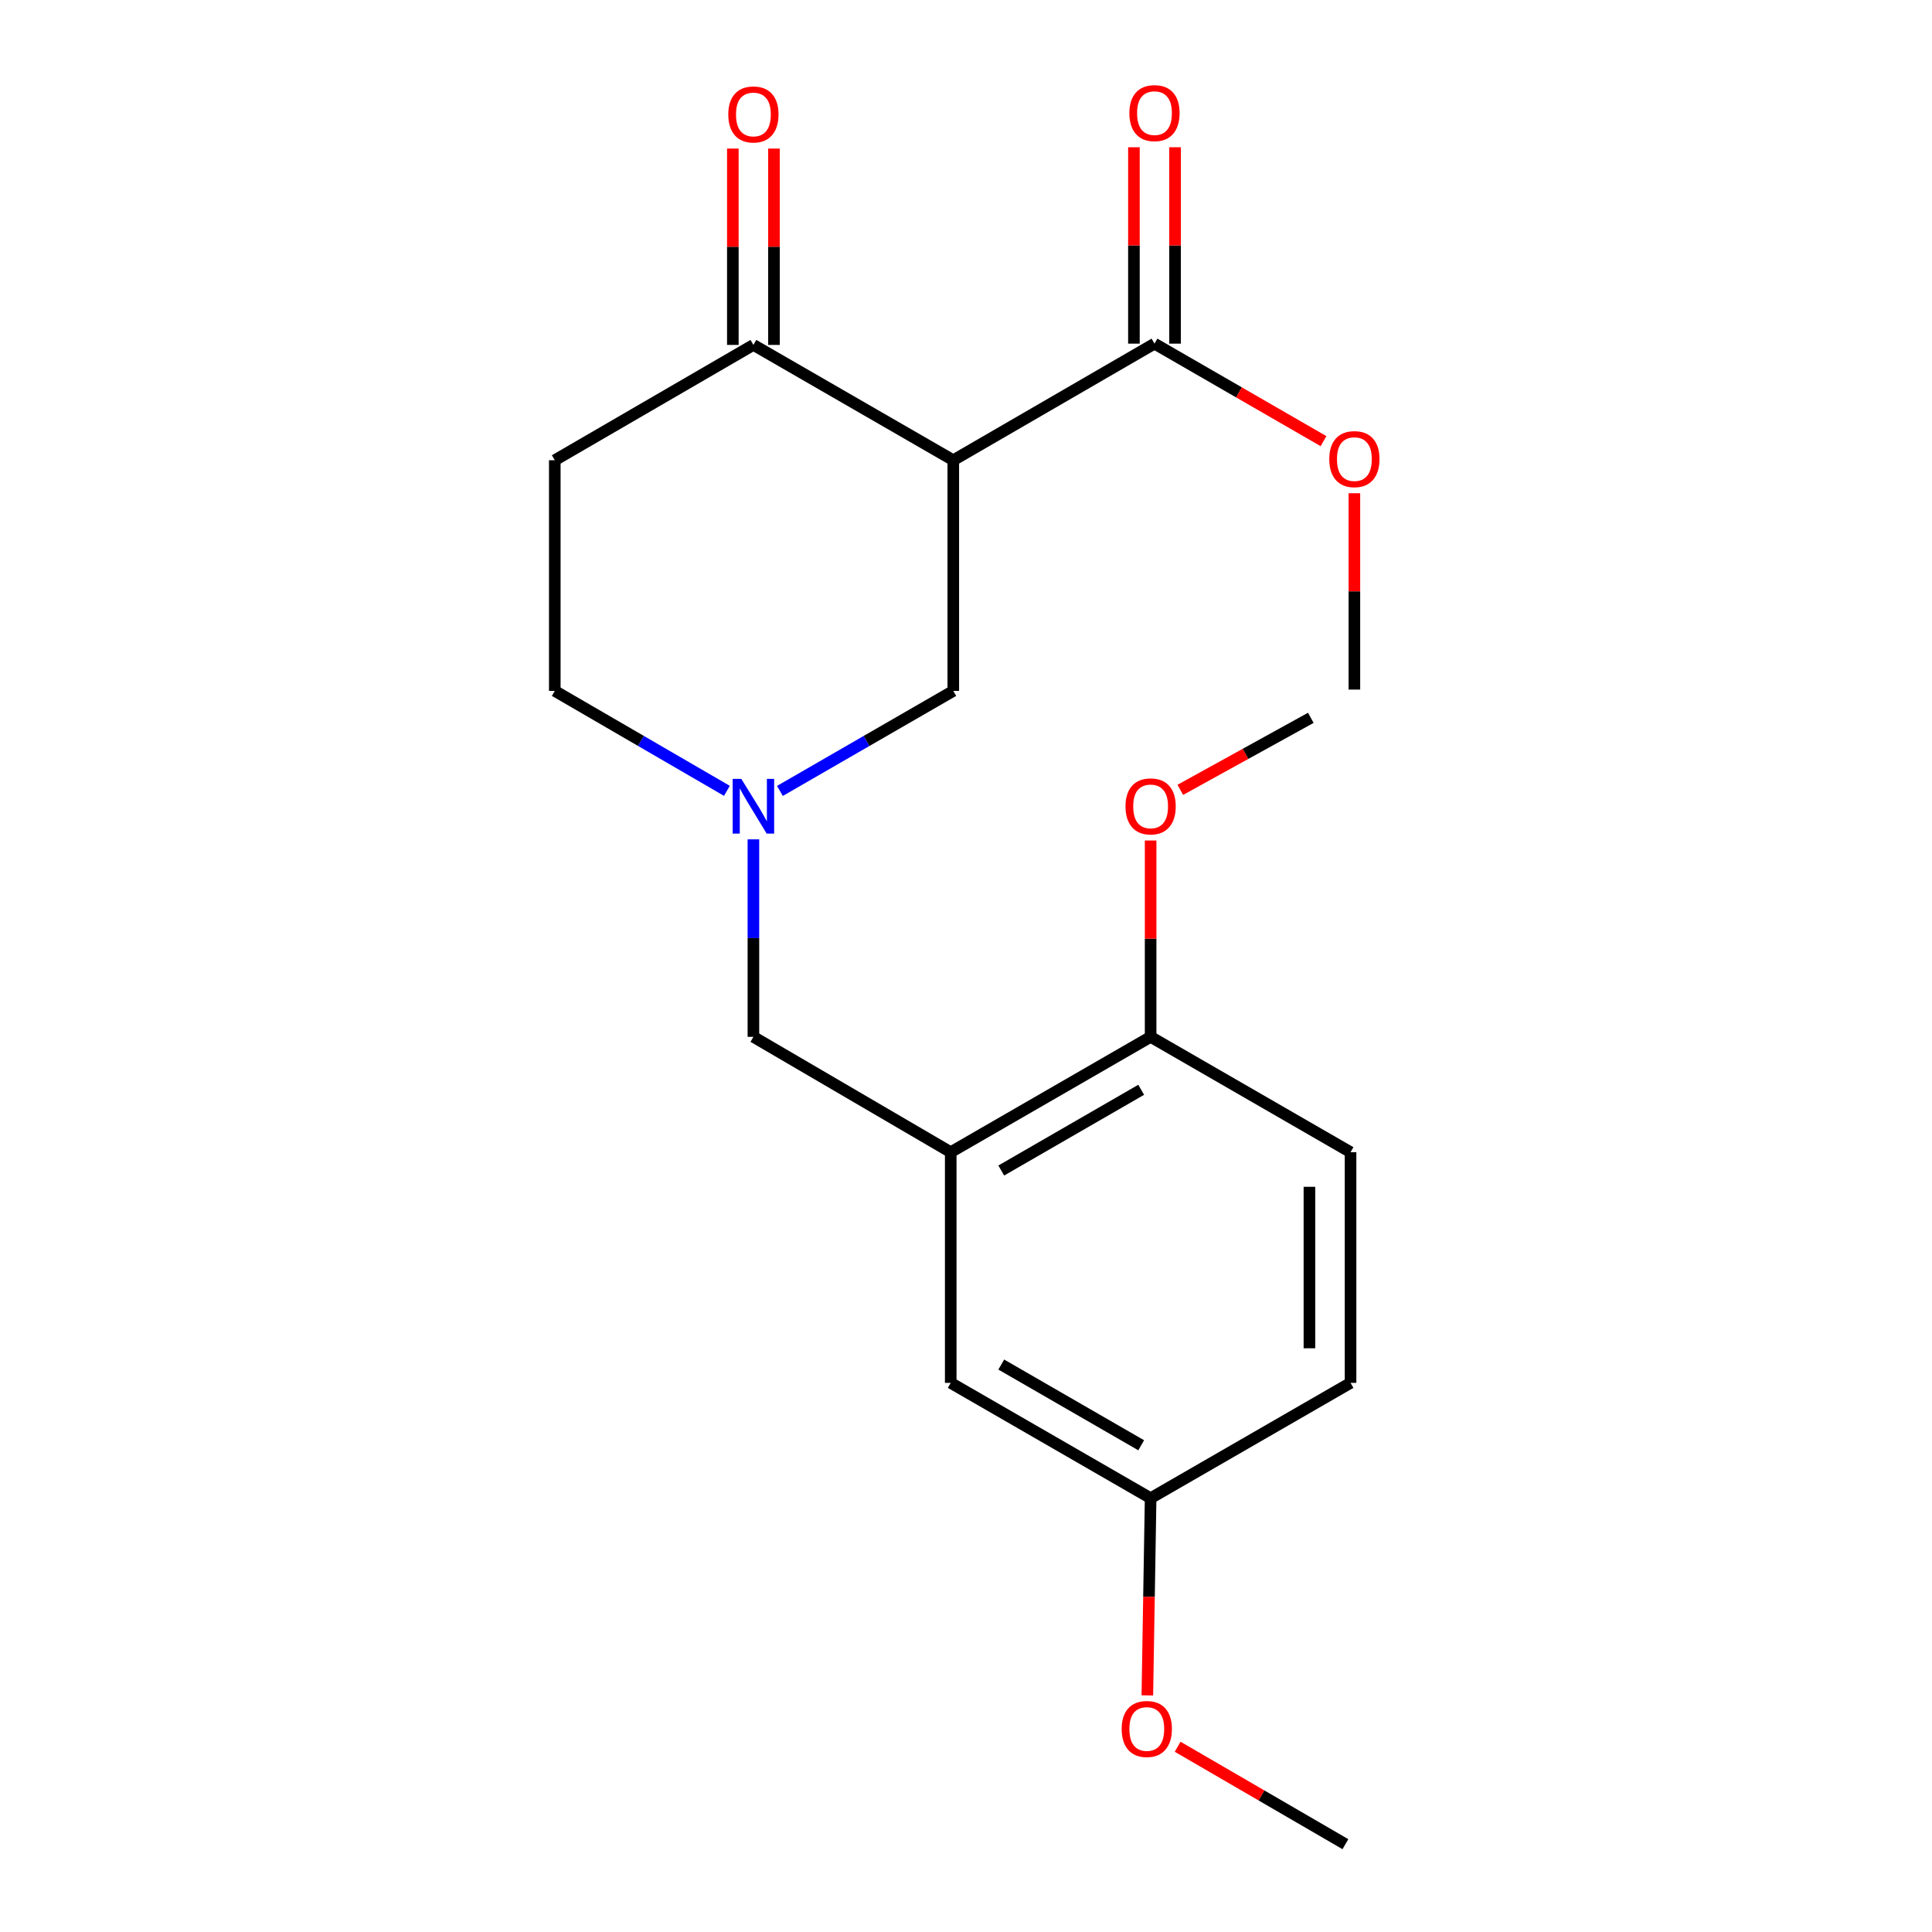 <?xml version='1.0' encoding='iso-8859-1'?>
<svg version='1.1' baseProfile='full'
              xmlns='http://www.w3.org/2000/svg'
                      xmlns:rdkit='http://www.rdkit.org/xml'
                      xmlns:xlink='http://www.w3.org/1999/xlink'
                  xml:space='preserve'
width='1000px' height='1000px' viewBox='0 0 1000 1000'>
<!-- END OF HEADER -->
<rect style='opacity:1.0;fill:#FFFFFF;stroke:none' width='1000' height='1000' x='0' y='0'> </rect>
<path class='bond-2' d='M 493.418,238.217 L 597.56,177.868' style='fill:none;fill-rule:evenodd;stroke:#000000;stroke-width:6px;stroke-linecap:butt;stroke-linejoin:miter;stroke-opacity:1' />
<path class='bond-3' d='M 493.418,238.217 L 389.962,178.53' style='fill:none;fill-rule:evenodd;stroke:#000000;stroke-width:6px;stroke-linecap:butt;stroke-linejoin:miter;stroke-opacity:1' />
<path class='bond-4' d='M 493.418,238.217 L 493.418,357.615' style='fill:none;fill-rule:evenodd;stroke:#000000;stroke-width:6px;stroke-linecap:butt;stroke-linejoin:miter;stroke-opacity:1' />
<path class='bond-0' d='M 492.093,596.375 L 389.962,536.677' style='fill:none;fill-rule:evenodd;stroke:#000000;stroke-width:6px;stroke-linecap:butt;stroke-linejoin:miter;stroke-opacity:1' />
<path class='bond-7' d='M 492.093,596.375 L 595.561,536.677' style='fill:none;fill-rule:evenodd;stroke:#000000;stroke-width:6px;stroke-linecap:butt;stroke-linejoin:miter;stroke-opacity:1' />
<path class='bond-7' d='M 518.252,605.859 L 590.68,564.07' style='fill:none;fill-rule:evenodd;stroke:#000000;stroke-width:6px;stroke-linecap:butt;stroke-linejoin:miter;stroke-opacity:1' />
<path class='bond-8' d='M 492.093,596.375 L 492.093,715.773' style='fill:none;fill-rule:evenodd;stroke:#000000;stroke-width:6px;stroke-linecap:butt;stroke-linejoin:miter;stroke-opacity:1' />
<path class='bond-1' d='M 403.688,409.383 L 448.553,383.499' style='fill:none;fill-rule:evenodd;stroke:#0000FF;stroke-width:6px;stroke-linecap:butt;stroke-linejoin:miter;stroke-opacity:1' />
<path class='bond-1' d='M 448.553,383.499 L 493.418,357.615' style='fill:none;fill-rule:evenodd;stroke:#000000;stroke-width:6px;stroke-linecap:butt;stroke-linejoin:miter;stroke-opacity:1' />
<path class='bond-5' d='M 389.962,434.447 L 389.962,485.562' style='fill:none;fill-rule:evenodd;stroke:#0000FF;stroke-width:6px;stroke-linecap:butt;stroke-linejoin:miter;stroke-opacity:1' />
<path class='bond-5' d='M 389.962,485.562 L 389.962,536.677' style='fill:none;fill-rule:evenodd;stroke:#000000;stroke-width:6px;stroke-linecap:butt;stroke-linejoin:miter;stroke-opacity:1' />
<path class='bond-11' d='M 376.25,409.341 L 331.703,383.478' style='fill:none;fill-rule:evenodd;stroke:#0000FF;stroke-width:6px;stroke-linecap:butt;stroke-linejoin:miter;stroke-opacity:1' />
<path class='bond-11' d='M 331.703,383.478 L 287.156,357.615' style='fill:none;fill-rule:evenodd;stroke:#000000;stroke-width:6px;stroke-linecap:butt;stroke-linejoin:miter;stroke-opacity:1' />
<path class='bond-9' d='M 608.204,177.868 L 608.204,127.042' style='fill:none;fill-rule:evenodd;stroke:#000000;stroke-width:6px;stroke-linecap:butt;stroke-linejoin:miter;stroke-opacity:1' />
<path class='bond-9' d='M 608.204,127.042 L 608.204,76.215' style='fill:none;fill-rule:evenodd;stroke:#FF0000;stroke-width:6px;stroke-linecap:butt;stroke-linejoin:miter;stroke-opacity:1' />
<path class='bond-9' d='M 586.916,177.868 L 586.916,127.042' style='fill:none;fill-rule:evenodd;stroke:#000000;stroke-width:6px;stroke-linecap:butt;stroke-linejoin:miter;stroke-opacity:1' />
<path class='bond-9' d='M 586.916,127.042 L 586.916,76.215' style='fill:none;fill-rule:evenodd;stroke:#FF0000;stroke-width:6px;stroke-linecap:butt;stroke-linejoin:miter;stroke-opacity:1' />
<path class='bond-14' d='M 597.56,177.868 L 641.301,203.101' style='fill:none;fill-rule:evenodd;stroke:#000000;stroke-width:6px;stroke-linecap:butt;stroke-linejoin:miter;stroke-opacity:1' />
<path class='bond-14' d='M 641.301,203.101 L 685.042,228.333' style='fill:none;fill-rule:evenodd;stroke:#FF0000;stroke-width:6px;stroke-linecap:butt;stroke-linejoin:miter;stroke-opacity:1' />
<path class='bond-6' d='M 389.962,178.53 L 287.156,238.217' style='fill:none;fill-rule:evenodd;stroke:#000000;stroke-width:6px;stroke-linecap:butt;stroke-linejoin:miter;stroke-opacity:1' />
<path class='bond-10' d='M 400.606,178.53 L 400.606,127.715' style='fill:none;fill-rule:evenodd;stroke:#000000;stroke-width:6px;stroke-linecap:butt;stroke-linejoin:miter;stroke-opacity:1' />
<path class='bond-10' d='M 400.606,127.715 L 400.606,76.9' style='fill:none;fill-rule:evenodd;stroke:#FF0000;stroke-width:6px;stroke-linecap:butt;stroke-linejoin:miter;stroke-opacity:1' />
<path class='bond-10' d='M 379.318,178.53 L 379.318,127.715' style='fill:none;fill-rule:evenodd;stroke:#000000;stroke-width:6px;stroke-linecap:butt;stroke-linejoin:miter;stroke-opacity:1' />
<path class='bond-10' d='M 379.318,127.715 L 379.318,76.9' style='fill:none;fill-rule:evenodd;stroke:#FF0000;stroke-width:6px;stroke-linecap:butt;stroke-linejoin:miter;stroke-opacity:1' />
<path class='bond-21' d='M 287.156,238.217 L 287.156,357.615' style='fill:none;fill-rule:evenodd;stroke:#000000;stroke-width:6px;stroke-linecap:butt;stroke-linejoin:miter;stroke-opacity:1' />
<path class='bond-12' d='M 595.561,536.677 L 699.041,596.375' style='fill:none;fill-rule:evenodd;stroke:#000000;stroke-width:6px;stroke-linecap:butt;stroke-linejoin:miter;stroke-opacity:1' />
<path class='bond-16' d='M 595.561,536.677 L 595.561,485.862' style='fill:none;fill-rule:evenodd;stroke:#000000;stroke-width:6px;stroke-linecap:butt;stroke-linejoin:miter;stroke-opacity:1' />
<path class='bond-16' d='M 595.561,485.862 L 595.561,435.047' style='fill:none;fill-rule:evenodd;stroke:#FF0000;stroke-width:6px;stroke-linecap:butt;stroke-linejoin:miter;stroke-opacity:1' />
<path class='bond-13' d='M 492.093,715.773 L 595.561,775.46' style='fill:none;fill-rule:evenodd;stroke:#000000;stroke-width:6px;stroke-linecap:butt;stroke-linejoin:miter;stroke-opacity:1' />
<path class='bond-13' d='M 518.251,706.287 L 590.678,748.068' style='fill:none;fill-rule:evenodd;stroke:#000000;stroke-width:6px;stroke-linecap:butt;stroke-linejoin:miter;stroke-opacity:1' />
<path class='bond-22' d='M 699.041,596.375 L 699.041,715.773' style='fill:none;fill-rule:evenodd;stroke:#000000;stroke-width:6px;stroke-linecap:butt;stroke-linejoin:miter;stroke-opacity:1' />
<path class='bond-22' d='M 677.754,614.285 L 677.754,697.864' style='fill:none;fill-rule:evenodd;stroke:#000000;stroke-width:6px;stroke-linecap:butt;stroke-linejoin:miter;stroke-opacity:1' />
<path class='bond-15' d='M 595.561,775.46 L 699.041,715.773' style='fill:none;fill-rule:evenodd;stroke:#000000;stroke-width:6px;stroke-linecap:butt;stroke-linejoin:miter;stroke-opacity:1' />
<path class='bond-17' d='M 595.561,775.46 L 594.712,826.495' style='fill:none;fill-rule:evenodd;stroke:#000000;stroke-width:6px;stroke-linecap:butt;stroke-linejoin:miter;stroke-opacity:1' />
<path class='bond-17' d='M 594.712,826.495 L 593.863,877.53' style='fill:none;fill-rule:evenodd;stroke:#FF0000;stroke-width:6px;stroke-linecap:butt;stroke-linejoin:miter;stroke-opacity:1' />
<path class='bond-18' d='M 701.028,255.299 L 701.028,306.114' style='fill:none;fill-rule:evenodd;stroke:#FF0000;stroke-width:6px;stroke-linecap:butt;stroke-linejoin:miter;stroke-opacity:1' />
<path class='bond-18' d='M 701.028,306.114 L 701.028,356.929' style='fill:none;fill-rule:evenodd;stroke:#000000;stroke-width:6px;stroke-linecap:butt;stroke-linejoin:miter;stroke-opacity:1' />
<path class='bond-19' d='M 610.929,408.822 L 644.702,390.184' style='fill:none;fill-rule:evenodd;stroke:#FF0000;stroke-width:6px;stroke-linecap:butt;stroke-linejoin:miter;stroke-opacity:1' />
<path class='bond-19' d='M 644.702,390.184 L 678.475,371.547' style='fill:none;fill-rule:evenodd;stroke:#000000;stroke-width:6px;stroke-linecap:butt;stroke-linejoin:miter;stroke-opacity:1' />
<path class='bond-20' d='M 609.547,904.112 L 652.963,929.328' style='fill:none;fill-rule:evenodd;stroke:#FF0000;stroke-width:6px;stroke-linecap:butt;stroke-linejoin:miter;stroke-opacity:1' />
<path class='bond-20' d='M 652.963,929.328 L 696.38,954.545' style='fill:none;fill-rule:evenodd;stroke:#000000;stroke-width:6px;stroke-linecap:butt;stroke-linejoin:miter;stroke-opacity:1' />
<path  class='atom-2' d='M 383.702 403.142
L 392.982 418.142
Q 393.902 419.622, 395.382 422.302
Q 396.862 424.982, 396.942 425.142
L 396.942 403.142
L 400.702 403.142
L 400.702 431.462
L 396.822 431.462
L 386.862 415.062
Q 385.702 413.142, 384.462 410.942
Q 383.262 408.742, 382.902 408.062
L 382.902 431.462
L 379.222 431.462
L 379.222 403.142
L 383.702 403.142
' fill='#0000FF'/>
<path  class='atom-10' d='M 584.56 58.55
Q 584.56 51.75, 587.92 47.95
Q 591.28 44.15, 597.56 44.15
Q 603.84 44.15, 607.2 47.95
Q 610.56 51.75, 610.56 58.55
Q 610.56 65.43, 607.16 69.35
Q 603.76 73.23, 597.56 73.23
Q 591.32 73.23, 587.92 69.35
Q 584.56 65.47, 584.56 58.55
M 597.56 70.03
Q 601.88 70.03, 604.2 67.15
Q 606.56 64.23, 606.56 58.55
Q 606.56 52.99, 604.2 50.19
Q 601.88 47.35, 597.56 47.35
Q 593.24 47.35, 590.88 50.15
Q 588.56 52.95, 588.56 58.55
Q 588.56 64.27, 590.88 67.15
Q 593.24 70.03, 597.56 70.03
' fill='#FF0000'/>
<path  class='atom-11' d='M 376.962 59.236
Q 376.962 52.436, 380.322 48.636
Q 383.682 44.836, 389.962 44.836
Q 396.242 44.836, 399.602 48.636
Q 402.962 52.436, 402.962 59.236
Q 402.962 66.116, 399.562 70.036
Q 396.162 73.916, 389.962 73.916
Q 383.722 73.916, 380.322 70.036
Q 376.962 66.156, 376.962 59.236
M 389.962 70.716
Q 394.282 70.716, 396.602 67.836
Q 398.962 64.916, 398.962 59.236
Q 398.962 53.676, 396.602 50.876
Q 394.282 48.036, 389.962 48.036
Q 385.642 48.036, 383.282 50.836
Q 380.962 53.636, 380.962 59.236
Q 380.962 64.956, 383.282 67.836
Q 385.642 70.716, 389.962 70.716
' fill='#FF0000'/>
<path  class='atom-15' d='M 688.028 237.635
Q 688.028 230.835, 691.388 227.035
Q 694.748 223.235, 701.028 223.235
Q 707.308 223.235, 710.668 227.035
Q 714.028 230.835, 714.028 237.635
Q 714.028 244.515, 710.628 248.435
Q 707.228 252.315, 701.028 252.315
Q 694.788 252.315, 691.388 248.435
Q 688.028 244.555, 688.028 237.635
M 701.028 249.115
Q 705.348 249.115, 707.668 246.235
Q 710.028 243.315, 710.028 237.635
Q 710.028 232.075, 707.668 229.275
Q 705.348 226.435, 701.028 226.435
Q 696.708 226.435, 694.348 229.235
Q 692.028 232.035, 692.028 237.635
Q 692.028 243.355, 694.348 246.235
Q 696.708 249.115, 701.028 249.115
' fill='#FF0000'/>
<path  class='atom-17' d='M 582.561 417.382
Q 582.561 410.582, 585.921 406.782
Q 589.281 402.982, 595.561 402.982
Q 601.841 402.982, 605.201 406.782
Q 608.561 410.582, 608.561 417.382
Q 608.561 424.262, 605.161 428.182
Q 601.761 432.062, 595.561 432.062
Q 589.321 432.062, 585.921 428.182
Q 582.561 424.302, 582.561 417.382
M 595.561 428.862
Q 599.881 428.862, 602.201 425.982
Q 604.561 423.062, 604.561 417.382
Q 604.561 411.822, 602.201 409.022
Q 599.881 406.182, 595.561 406.182
Q 591.241 406.182, 588.881 408.982
Q 586.561 411.782, 586.561 417.382
Q 586.561 423.102, 588.881 425.982
Q 591.241 428.862, 595.561 428.862
' fill='#FF0000'/>
<path  class='atom-18' d='M 580.575 894.915
Q 580.575 888.115, 583.935 884.315
Q 587.295 880.515, 593.575 880.515
Q 599.855 880.515, 603.215 884.315
Q 606.575 888.115, 606.575 894.915
Q 606.575 901.795, 603.175 905.715
Q 599.775 909.595, 593.575 909.595
Q 587.335 909.595, 583.935 905.715
Q 580.575 901.835, 580.575 894.915
M 593.575 906.395
Q 597.895 906.395, 600.215 903.515
Q 602.575 900.595, 602.575 894.915
Q 602.575 889.355, 600.215 886.555
Q 597.895 883.715, 593.575 883.715
Q 589.255 883.715, 586.895 886.515
Q 584.575 889.315, 584.575 894.915
Q 584.575 900.635, 586.895 903.515
Q 589.255 906.395, 593.575 906.395
' fill='#FF0000'/>
</svg>
